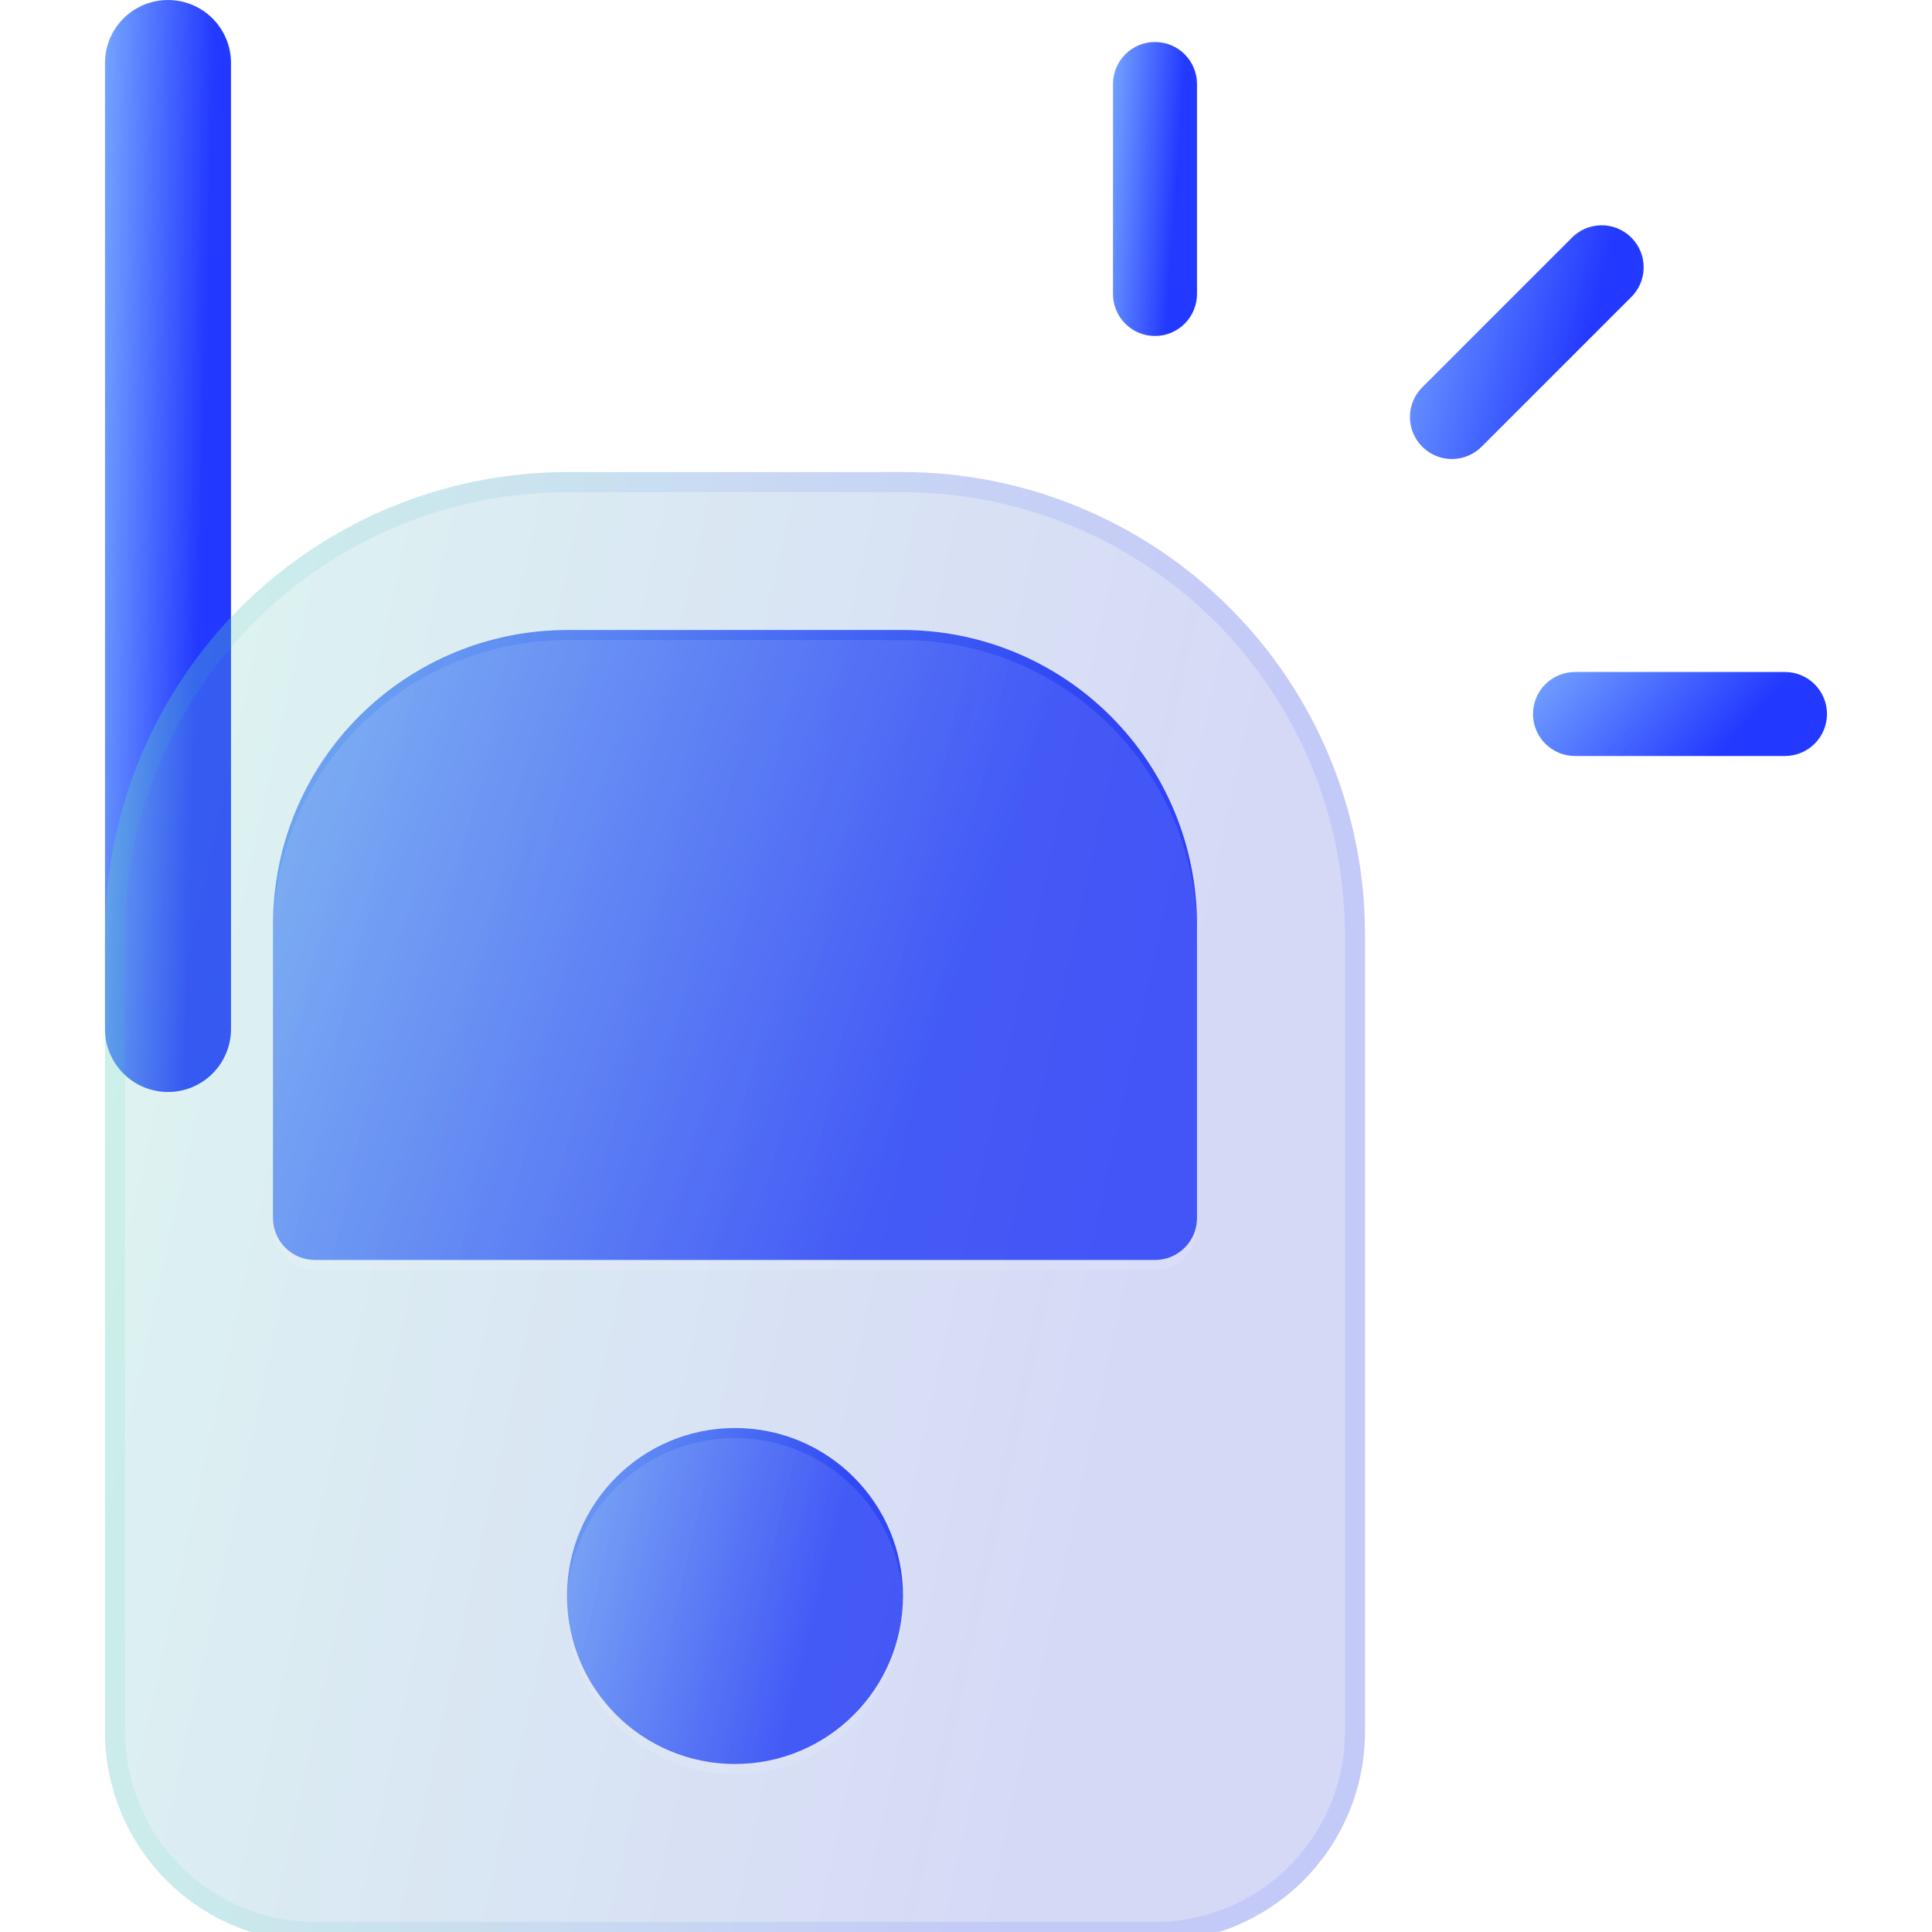<svg width="96" height="96" viewBox="0 0 96 96" fill="none" xmlns="http://www.w3.org/2000/svg">
<g clip-path="url(#clip0_101_1757)">
<path d="M44.869 31.304H28.173C24.3 31.309 20.587 32.85 17.849 35.589C15.11 38.327 13.57 42.04 13.565 45.913V60.522C13.565 61.075 13.784 61.606 14.176 61.997C14.567 62.389 15.098 62.608 15.652 62.608H57.391C57.944 62.608 58.475 62.389 58.866 61.997C59.258 61.606 59.478 61.075 59.478 60.522V45.913C59.473 42.04 57.932 38.327 55.193 35.589C52.455 32.85 48.742 31.309 44.869 31.304Z" fill="url(#paint0_linear_101_1757)"/>
<path d="M36.521 87.652C41.132 87.652 44.869 83.915 44.869 79.304C44.869 74.694 41.132 70.957 36.521 70.957C31.911 70.957 28.173 74.694 28.173 79.304C28.173 83.915 31.911 87.652 36.521 87.652Z" fill="url(#paint1_linear_101_1757)"/>
<path d="M8.347 54.261C7.517 54.261 6.721 53.931 6.134 53.344C5.547 52.757 5.217 51.961 5.217 51.13V3.13C5.217 2.3 5.547 1.504 6.134 0.917C6.721 0.33 7.517 0 8.347 0C9.177 0 9.974 0.33 10.561 0.917C11.148 1.504 11.478 2.3 11.478 3.13V51.13C11.478 51.961 11.148 52.757 10.561 53.344C9.974 53.931 9.177 54.261 8.347 54.261Z" fill="url(#paint2_linear_101_1757)"/>
<path d="M57.391 16.696C56.837 16.696 56.306 16.476 55.915 16.084C55.524 15.693 55.304 15.162 55.304 14.609V4.174C55.304 3.62 55.524 3.09 55.915 2.698C56.306 2.307 56.837 2.087 57.391 2.087C57.944 2.087 58.475 2.307 58.866 2.698C59.258 3.09 59.478 3.62 59.478 4.174V14.609C59.478 15.162 59.258 15.693 58.866 16.084C58.475 16.476 57.944 16.696 57.391 16.696Z" fill="url(#paint3_linear_101_1757)"/>
<path d="M72.146 22.808C71.733 22.808 71.33 22.686 70.987 22.456C70.643 22.227 70.376 21.901 70.218 21.52C70.06 21.139 70.019 20.719 70.099 20.314C70.18 19.91 70.379 19.538 70.67 19.246L78.05 11.868C78.24 11.662 78.471 11.495 78.727 11.379C78.984 11.264 79.261 11.201 79.542 11.195C79.823 11.189 80.103 11.241 80.364 11.345C80.625 11.45 80.862 11.607 81.061 11.806C81.26 12.005 81.417 12.242 81.522 12.503C81.626 12.764 81.678 13.044 81.672 13.325C81.666 13.606 81.603 13.883 81.488 14.14C81.372 14.396 81.206 14.627 80.999 14.817L73.621 22.195C73.428 22.389 73.198 22.543 72.945 22.648C72.691 22.754 72.42 22.808 72.146 22.808Z" fill="url(#paint4_linear_101_1757)"/>
<path d="M88.695 37.565H78.26C77.707 37.565 77.176 37.345 76.785 36.954C76.393 36.562 76.173 36.032 76.173 35.478C76.173 34.925 76.393 34.394 76.785 34.002C77.176 33.611 77.707 33.391 78.26 33.391H88.695C89.249 33.391 89.779 33.611 90.171 34.002C90.562 34.394 90.782 34.925 90.782 35.478C90.782 36.032 90.562 36.562 90.171 36.954C89.779 37.345 89.249 37.565 88.695 37.565Z" fill="url(#paint5_linear_101_1757)"/>
<g filter="url(#filter0_bi_101_1757)">
<path d="M44.869 22.956H28.173C22.087 22.964 16.252 25.385 11.948 29.688C7.645 33.992 5.224 39.827 5.217 45.913V85.565C5.22 88.332 6.321 90.984 8.277 92.94C10.233 94.896 12.885 95.997 15.652 96H57.391C60.157 95.997 62.809 94.896 64.766 92.94C66.722 90.984 67.822 88.332 67.826 85.565V45.913C67.818 39.827 65.397 33.992 61.094 29.688C56.79 25.385 50.955 22.964 44.869 22.956Z" fill="#1D1D1D" fill-opacity="0.05"/>
<path d="M44.869 22.956H28.173C22.087 22.964 16.252 25.385 11.948 29.688C7.645 33.992 5.224 39.827 5.217 45.913V85.565C5.22 88.332 6.321 90.984 8.277 92.94C10.233 94.896 12.885 95.997 15.652 96H57.391C60.157 95.997 62.809 94.896 64.766 92.94C66.722 90.984 67.822 88.332 67.826 85.565V45.913C67.818 39.827 65.397 33.992 61.094 29.688C56.79 25.385 50.955 22.964 44.869 22.956Z" fill="url(#paint6_linear_101_1757)" fill-opacity="0.2"/>
<path d="M12.302 30.042C16.512 25.832 22.22 23.464 28.174 23.456H44.869C50.822 23.464 56.53 25.832 60.74 30.042C64.95 34.252 67.319 39.96 67.326 45.914V85.565C67.322 88.199 66.275 90.724 64.412 92.587C62.549 94.449 60.024 95.497 57.39 95.5H15.652C13.018 95.497 10.493 94.449 8.63 92.587C6.768 90.724 5.72 88.199 5.717 85.565V45.913C5.724 39.96 8.092 34.252 12.302 30.042Z" stroke="url(#paint7_linear_101_1757)" stroke-opacity="0.1"/>
</g>
<g filter="url(#filter1_i_101_1757)">
<path d="M44.871 31.305H28.175C24.302 31.31 20.589 32.85 17.851 35.589C15.112 38.328 13.571 42.04 13.566 45.913V60.522C13.566 61.076 13.786 61.606 14.178 61.998C14.569 62.389 15.1 62.609 15.653 62.609H57.392C57.946 62.609 58.477 62.389 58.868 61.998C59.26 61.606 59.48 61.076 59.48 60.522V45.913C59.474 42.04 57.934 38.328 55.195 35.589C52.457 32.85 48.744 31.31 44.871 31.305Z" fill="white" fill-opacity="0.1"/>
</g>
<g filter="url(#filter2_i_101_1757)">
<path d="M36.52 87.653C41.13 87.653 44.867 83.915 44.867 79.305C44.867 74.695 41.13 70.957 36.52 70.957C31.909 70.957 28.172 74.695 28.172 79.305C28.172 83.915 31.909 87.653 36.52 87.653Z" fill="white" fill-opacity="0.1"/>
</g>
</g>
<defs>
<filter id="filter0_bi_101_1757" x="2.217" y="19.956" width="68.609" height="79.043" filterUnits="userSpaceOnUse" color-interpolation-filters="sRGB">
<feFlood flood-opacity="0" result="BackgroundImageFix"/>
<feGaussianBlur in="BackgroundImageFix" stdDeviation="1.5"/>
<feComposite in2="SourceAlpha" operator="in" result="effect1_backgroundBlur_101_1757"/>
<feBlend mode="normal" in="SourceGraphic" in2="effect1_backgroundBlur_101_1757" result="shape"/>
<feColorMatrix in="SourceAlpha" type="matrix" values="0 0 0 0 0 0 0 0 0 0 0 0 0 0 0 0 0 0 127 0" result="hardAlpha"/>
<feOffset dy="0.5"/>
<feGaussianBlur stdDeviation="1"/>
<feComposite in2="hardAlpha" operator="arithmetic" k2="-1" k3="1"/>
<feColorMatrix type="matrix" values="0 0 0 0 1 0 0 0 0 1 0 0 0 0 1 0 0 0 0.15 0"/>
<feBlend mode="normal" in2="shape" result="effect2_innerShadow_101_1757"/>
</filter>
<filter id="filter1_i_101_1757" x="13.566" y="31.305" width="45.913" height="31.804" filterUnits="userSpaceOnUse" color-interpolation-filters="sRGB">
<feFlood flood-opacity="0" result="BackgroundImageFix"/>
<feBlend mode="normal" in="SourceGraphic" in2="BackgroundImageFix" result="shape"/>
<feColorMatrix in="SourceAlpha" type="matrix" values="0 0 0 0 0 0 0 0 0 0 0 0 0 0 0 0 0 0 127 0" result="hardAlpha"/>
<feOffset dy="0.5"/>
<feGaussianBlur stdDeviation="0.25"/>
<feComposite in2="hardAlpha" operator="arithmetic" k2="-1" k3="1"/>
<feColorMatrix type="matrix" values="0 0 0 0 1 0 0 0 0 1 0 0 0 0 1 0 0 0 0.1 0"/>
<feBlend mode="normal" in2="shape" result="effect1_innerShadow_101_1757"/>
</filter>
<filter id="filter2_i_101_1757" x="28.172" y="70.957" width="16.696" height="17.196" filterUnits="userSpaceOnUse" color-interpolation-filters="sRGB">
<feFlood flood-opacity="0" result="BackgroundImageFix"/>
<feBlend mode="normal" in="SourceGraphic" in2="BackgroundImageFix" result="shape"/>
<feColorMatrix in="SourceAlpha" type="matrix" values="0 0 0 0 0 0 0 0 0 0 0 0 0 0 0 0 0 0 127 0" result="hardAlpha"/>
<feOffset dy="0.5"/>
<feGaussianBlur stdDeviation="0.25"/>
<feComposite in2="hardAlpha" operator="arithmetic" k2="-1" k3="1"/>
<feColorMatrix type="matrix" values="0 0 0 0 1 0 0 0 0 1 0 0 0 0 1 0 0 0 0.1 0"/>
<feBlend mode="normal" in2="shape" result="effect1_innerShadow_101_1757"/>
</filter>
<linearGradient id="paint0_linear_101_1757" x1="13.565" y1="31.304" x2="64.124" y2="50.133" gradientUnits="userSpaceOnUse">
<stop stop-color="#75A5FF"/>
<stop offset="0.703" stop-color="#2339FF"/>
</linearGradient>
<linearGradient id="paint1_linear_101_1757" x1="28.173" y1="70.957" x2="47.84" y2="75.95" gradientUnits="userSpaceOnUse">
<stop stop-color="#75A5FF"/>
<stop offset="0.703" stop-color="#2339FF"/>
</linearGradient>
<linearGradient id="paint2_linear_101_1757" x1="5.217" y1="0" x2="13.061" y2="0.23" gradientUnits="userSpaceOnUse">
<stop stop-color="#75A5FF"/>
<stop offset="0.703" stop-color="#2339FF"/>
</linearGradient>
<linearGradient id="paint3_linear_101_1757" x1="55.304" y1="2.087" x2="60.51" y2="2.465" gradientUnits="userSpaceOnUse">
<stop stop-color="#75A5FF"/>
<stop offset="0.703" stop-color="#2339FF"/>
</linearGradient>
<linearGradient id="paint4_linear_101_1757" x1="70.059" y1="11.195" x2="83.739" y2="14.668" gradientUnits="userSpaceOnUse">
<stop stop-color="#75A5FF"/>
<stop offset="0.703" stop-color="#2339FF"/>
</linearGradient>
<linearGradient id="paint5_linear_101_1757" x1="76.173" y1="33.391" x2="86.408" y2="42.487" gradientUnits="userSpaceOnUse">
<stop stop-color="#75A5FF"/>
<stop offset="0.703" stop-color="#2339FF"/>
</linearGradient>
<linearGradient id="paint6_linear_101_1757" x1="5.217" y1="22.956" x2="80.172" y2="39.27" gradientUnits="userSpaceOnUse">
<stop stop-color="#87FFE1"/>
<stop offset="0.776" stop-color="#5C6DFF"/>
</linearGradient>
<linearGradient id="paint7_linear_101_1757" x1="7.173" y1="26.277" x2="67.826" y2="26.277" gradientUnits="userSpaceOnUse">
<stop stop-color="#3CDEB6"/>
<stop offset="0.656" stop-color="#364AFF"/>
</linearGradient>
<clipPath id="clip0_101_1757">
<rect width="96" height="96" fill="white"/>
</clipPath>
</defs>
</svg>
